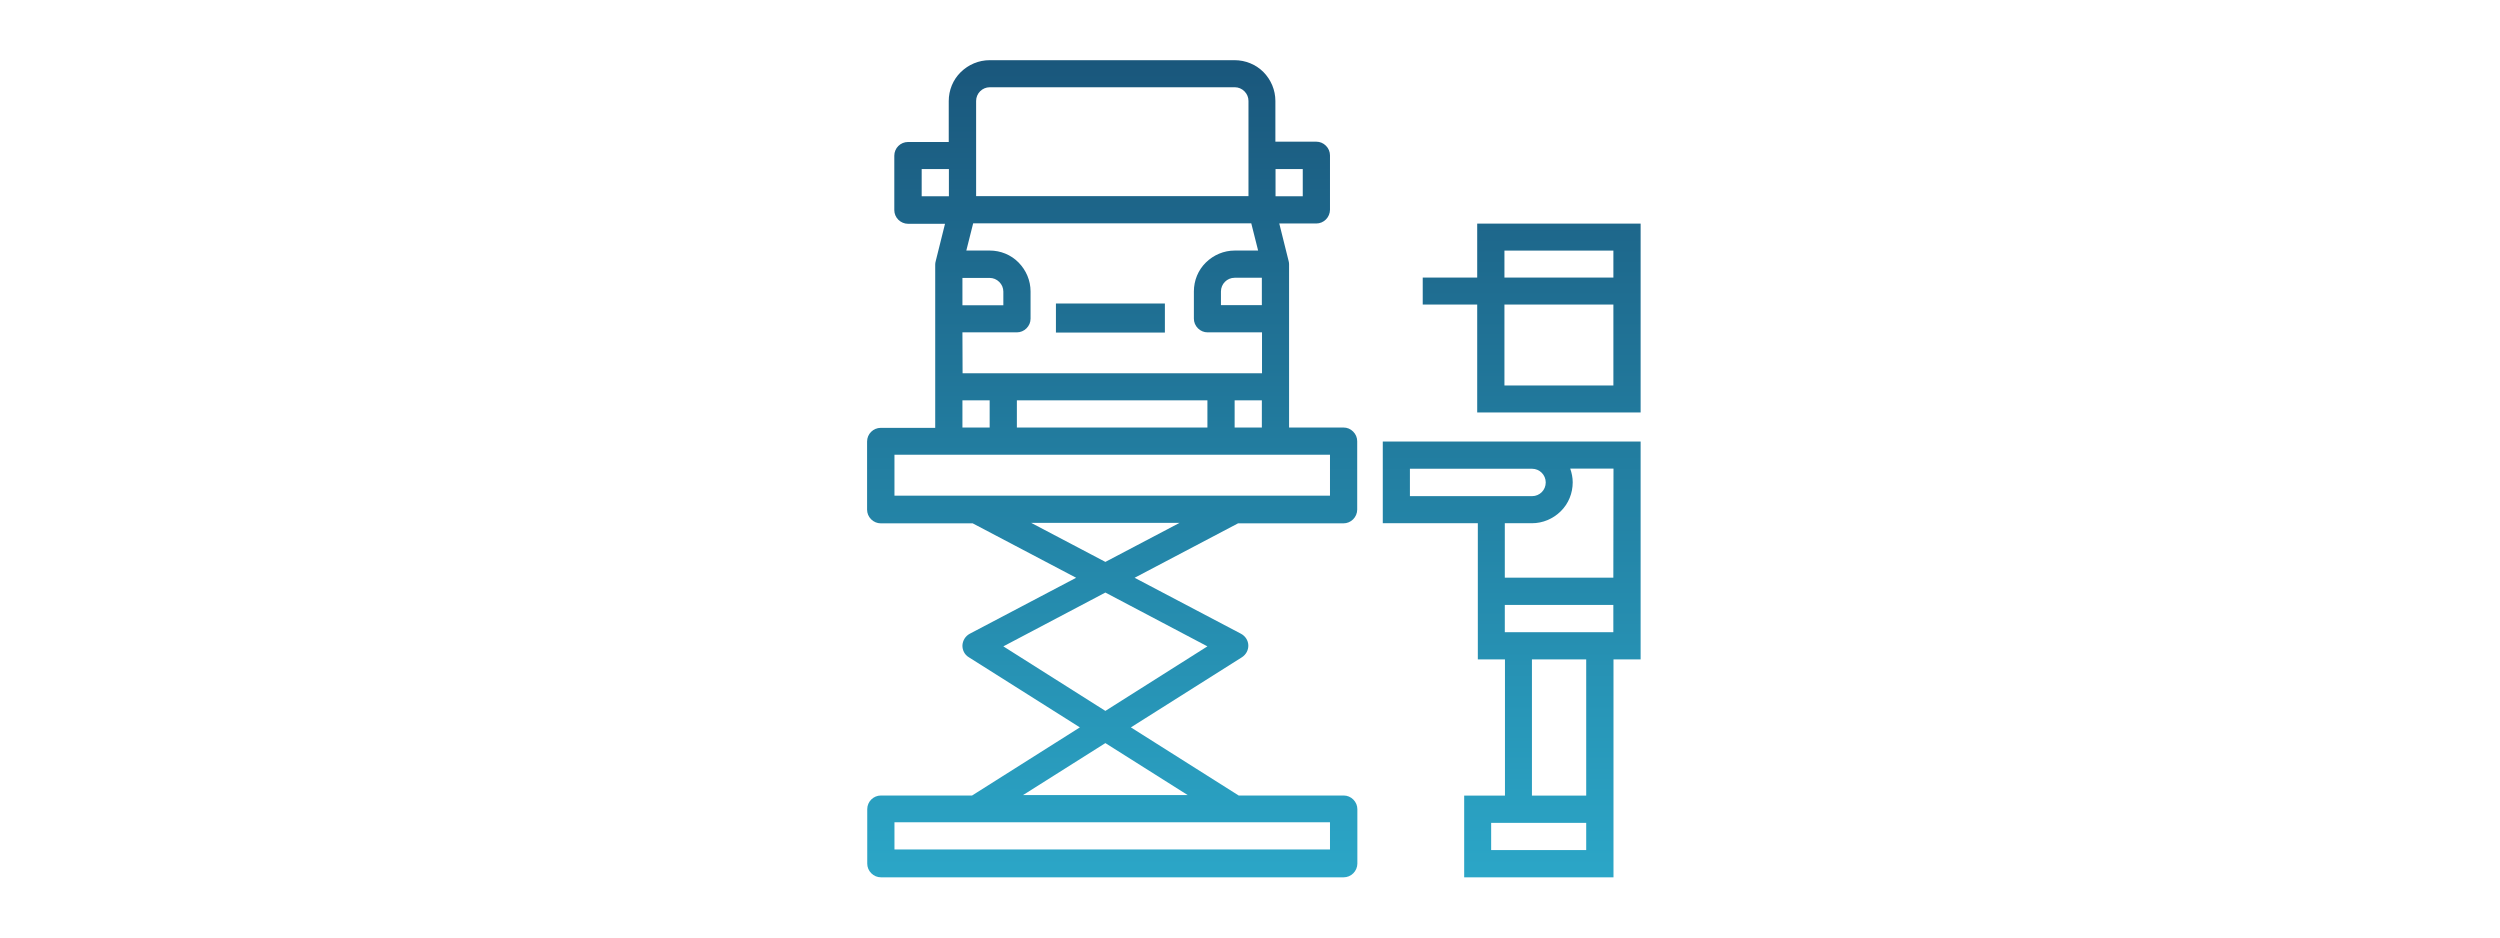 <svg width="320" height="120" viewBox="0 0 320 120" fill="none" xmlns="http://www.w3.org/2000/svg">
<path d="M171.97 54.724H165.001V33.822C165.001 33.683 164.982 33.543 164.942 33.404L163.747 28.607H168.486C168.944 28.607 169.382 28.427 169.72 28.089C170.039 27.77 170.238 27.312 170.238 26.855V19.887C170.238 19.429 170.058 18.991 169.72 18.653C169.382 18.314 168.944 18.135 168.486 18.135H163.249V12.92C163.249 11.526 162.692 10.212 161.716 9.217C160.761 8.261 159.427 7.704 158.033 7.704H126.676C125.282 7.704 123.968 8.261 122.972 9.237C121.977 10.212 121.439 11.546 121.439 12.94V18.175H116.223C115.267 18.175 114.471 18.952 114.471 19.927V26.895C114.471 27.352 114.65 27.79 114.989 28.129C115.307 28.447 115.765 28.646 116.223 28.646H120.962L119.767 33.444C119.727 33.583 119.707 33.723 119.707 33.862V54.764H112.739C111.783 54.764 110.987 55.541 110.987 56.516V65.235C110.987 65.693 111.166 66.131 111.504 66.47C111.843 66.808 112.281 66.987 112.739 66.987H124.505L137.745 73.955L124.127 81.121C123.57 81.42 123.231 81.977 123.191 82.594C123.171 83.212 123.47 83.809 124.008 84.127L138.223 93.105L124.426 101.825H112.759C111.803 101.825 111.007 102.601 111.007 103.576V110.544C111.007 111.002 111.186 111.44 111.524 111.778C111.863 112.116 112.301 112.296 112.759 112.296H171.99C172.448 112.296 172.886 112.116 173.224 111.778C173.543 111.46 173.742 111.002 173.742 110.544V103.576C173.742 103.119 173.563 102.681 173.224 102.342C172.886 102.004 172.448 101.825 171.99 101.825H158.551L144.753 93.105L158.969 84.127C159.487 83.789 159.805 83.212 159.785 82.594C159.765 81.977 159.407 81.42 158.849 81.121L145.231 73.955L158.471 66.987H171.97C172.428 66.987 172.866 66.808 173.204 66.47C173.523 66.151 173.722 65.693 173.722 65.235V56.476C173.722 56.019 173.543 55.581 173.204 55.242C172.866 54.904 172.448 54.724 171.97 54.724ZM130.16 54.724V51.241H154.549V54.724H130.16ZM126.676 35.574C127.133 35.574 127.571 35.753 127.91 36.092C128.248 36.43 128.428 36.868 128.428 37.326V39.078H123.191V35.574H126.676ZM123.191 42.541H130.16C130.618 42.541 131.056 42.362 131.394 42.024C131.733 41.685 131.912 41.248 131.912 40.79V37.306C131.912 35.912 131.354 34.599 130.379 33.603C129.403 32.608 128.069 32.07 126.676 32.07H123.689L124.565 28.587H160.163L161.039 32.07H158.053C156.659 32.07 155.345 32.628 154.35 33.603C153.354 34.579 152.817 35.912 152.817 37.306V40.79C152.817 41.248 152.996 41.685 153.334 42.024C153.673 42.362 154.111 42.541 154.569 42.541H161.537V47.777H123.211L123.191 42.541ZM161.517 39.058H156.281V37.306C156.281 36.35 157.058 35.554 158.033 35.554H161.517V39.058ZM158.033 51.241H161.517V54.724H158.033V51.241ZM166.753 21.639V25.123H163.269V21.639H166.753ZM124.943 12.92C124.943 11.964 125.72 11.168 126.695 11.168H158.053C158.511 11.168 158.949 11.347 159.287 11.685C159.626 12.024 159.805 12.462 159.805 12.92V25.103H124.943V12.92ZM117.975 21.639H121.459V25.123H117.975V21.639ZM123.191 51.241H126.676V54.724H123.191V51.241ZM170.238 108.732H114.491V105.249H170.238V108.732ZM152.02 101.765H130.956L141.488 95.116L152.02 101.765ZM154.549 82.734L141.488 90.995L128.428 82.734L141.488 75.846L154.549 82.734ZM141.488 71.924L131.991 66.927H150.985L141.488 71.924ZM170.238 63.444H114.491V58.208H170.238V63.444Z" fill="url(#paint0_linear_872_1878)"/>
<path d="M189.082 35.529H182.109V38.982H189.082V52.795H210V28.622H189.082V35.529ZM206.514 49.342H192.568V38.982H206.514V49.342ZM192.568 32.076H206.514V35.529H192.568V32.076Z" fill="url(#paint1_linear_872_1878)"/>
<path d="M176.996 56.514V66.973H189.162V84.405H192.635V101.836H187.415V112.296H206.527V84.405H210V56.514H176.996ZM180.469 60H196.108C197.06 60 197.854 60.777 197.854 61.753C197.854 62.729 197.08 63.506 196.108 63.506H180.469V60ZM203.034 108.809H190.868V105.323H203.034V108.809ZM203.034 101.836H196.088V84.405H203.034V101.836ZM206.507 80.918H192.615V77.432H206.507V80.918ZM206.507 73.945H192.615V66.973H196.088C197.477 66.973 198.787 66.415 199.779 65.439C200.772 64.462 201.307 63.128 201.307 61.733C201.307 61.135 201.188 60.558 200.99 59.98H206.527L206.507 73.945Z" fill="url(#paint2_linear_872_1878)"/>
<path d="M135.159 38.849H149.105V42.568H135.159V38.849Z" fill="url(#paint3_linear_872_1878)"/>
<defs>
<linearGradient id="paint0_linear_872_1878" x1="142.364" y1="7.704" x2="142.364" y2="112.296" gradientUnits="userSpaceOnUse">
<stop stop-color="#1A577C"/>
<stop offset="1" stop-color="#2BA6C7"/>
</linearGradient>
<linearGradient id="paint1_linear_872_1878" x1="142.364" y1="7.704" x2="142.364" y2="112.296" gradientUnits="userSpaceOnUse">
<stop stop-color="#1A577C"/>
<stop offset="1" stop-color="#2BA6C7"/>
</linearGradient>
<linearGradient id="paint2_linear_872_1878" x1="142.364" y1="7.704" x2="142.364" y2="112.296" gradientUnits="userSpaceOnUse">
<stop stop-color="#1A577C"/>
<stop offset="1" stop-color="#2BA6C7"/>
</linearGradient>
<linearGradient id="paint3_linear_872_1878" x1="142.364" y1="7.704" x2="142.364" y2="112.296" gradientUnits="userSpaceOnUse">
<stop stop-color="#1A577C"/>
<stop offset="1" stop-color="#2BA6C7"/>
</linearGradient>
</defs>
</svg>
